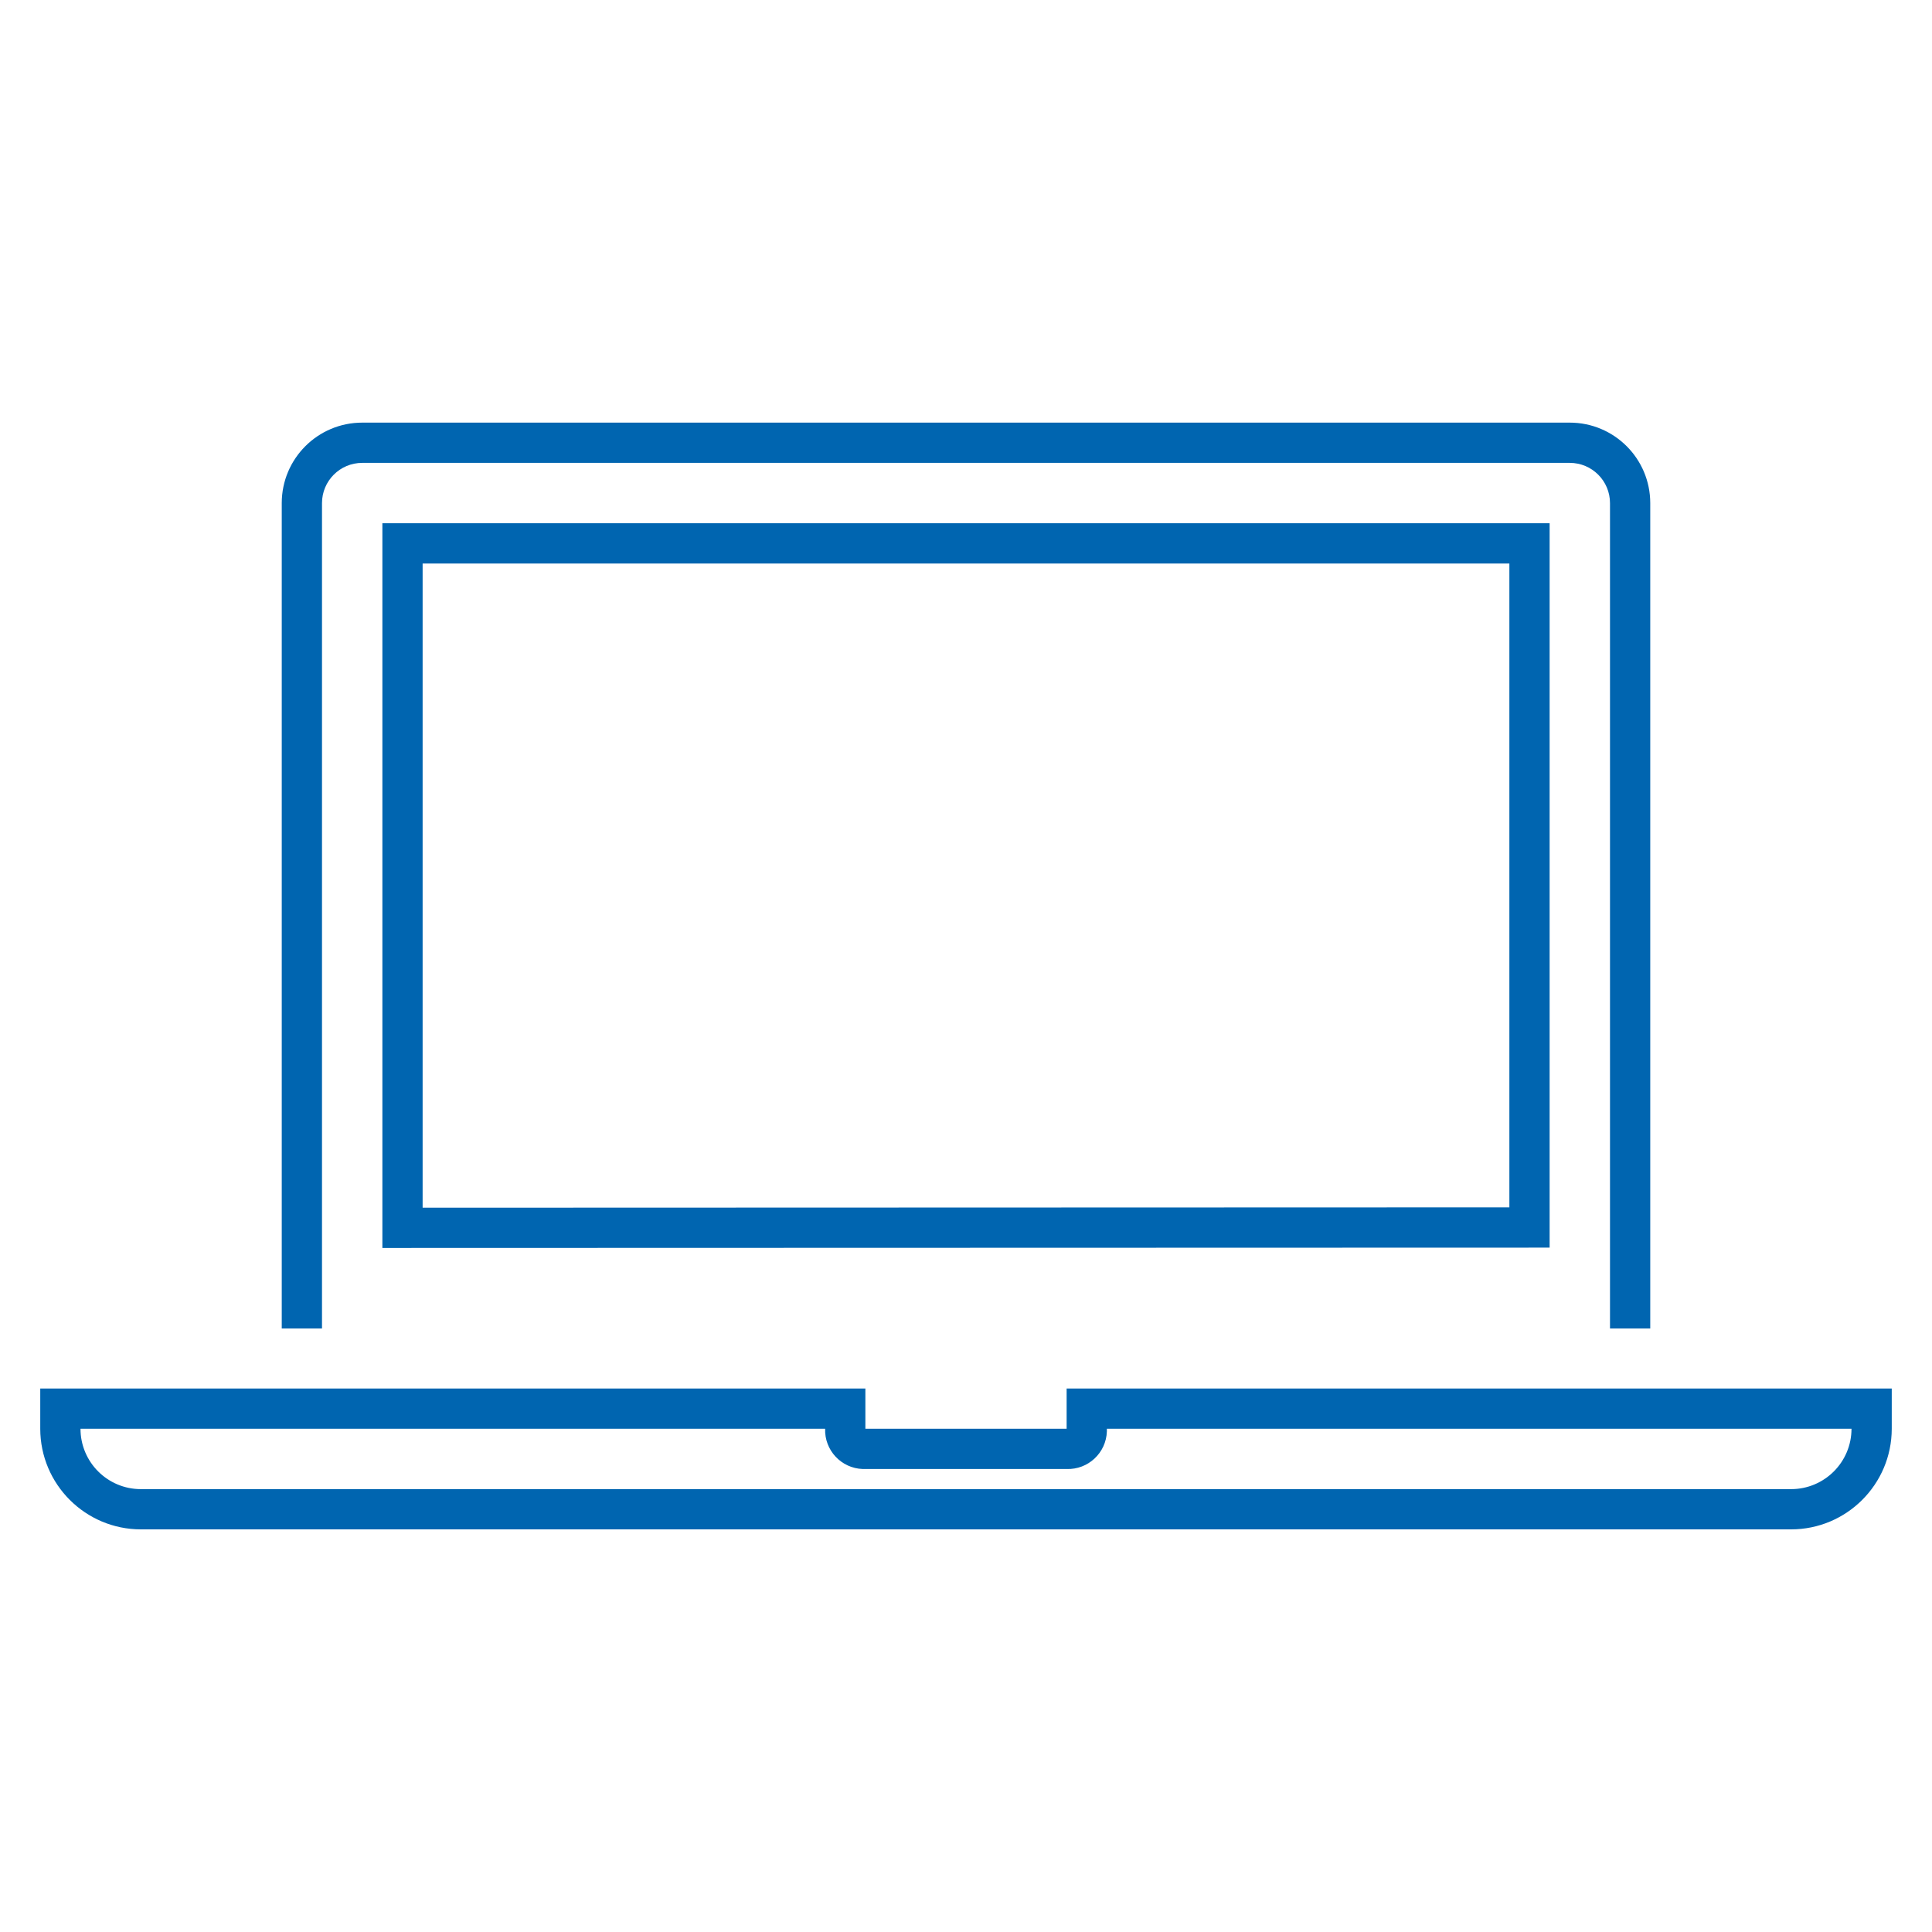 <svg xmlns="http://www.w3.org/2000/svg" xmlns:xlink="http://www.w3.org/1999/xlink" viewBox="0 0 96 96" id="Icons_Laptop_M"><g id="Icons"><path d="M77 61.994 77 26 19 26 19 62.01ZM21 28 75 28 75 59.993 21 60.01Z" stroke-width="2.125" fill="#0065B0"></path><path d="M16 25C16 23.895 16.895 23 18 23L78 23C79.105 23 80 23.895 80 25L80 66.013 82 66.013 82 25C82 22.791 80.209 21 78 21L18 21C15.791 21 14 22.791 14 25L14 66.013 16 66.013Z" stroke-width="2.125" fill="#0065B0"></path><path d="M53 68.994 53 70.994 43 70.994 43 68.994 2 68.994 2 70.994C2.003 73.754 4.24 75.991 7 75.994L89 75.994C91.76 75.991 93.997 73.754 94 70.994L94 68.994ZM89 73.994 7 73.994C5.343 73.994 4 72.651 4 70.994L41 70.994C40.964 72.062 41.8 72.957 42.868 72.994 42.912 72.996 42.956 72.996 43 72.994L53 72.994C54.068 73.031 54.964 72.194 55 71.126 55.002 71.082 55.002 71.038 55 70.994L92 70.994C92 72.651 90.657 73.994 89 73.994Z" stroke-width="2.125" fill="#0065B0"></path></g></svg>